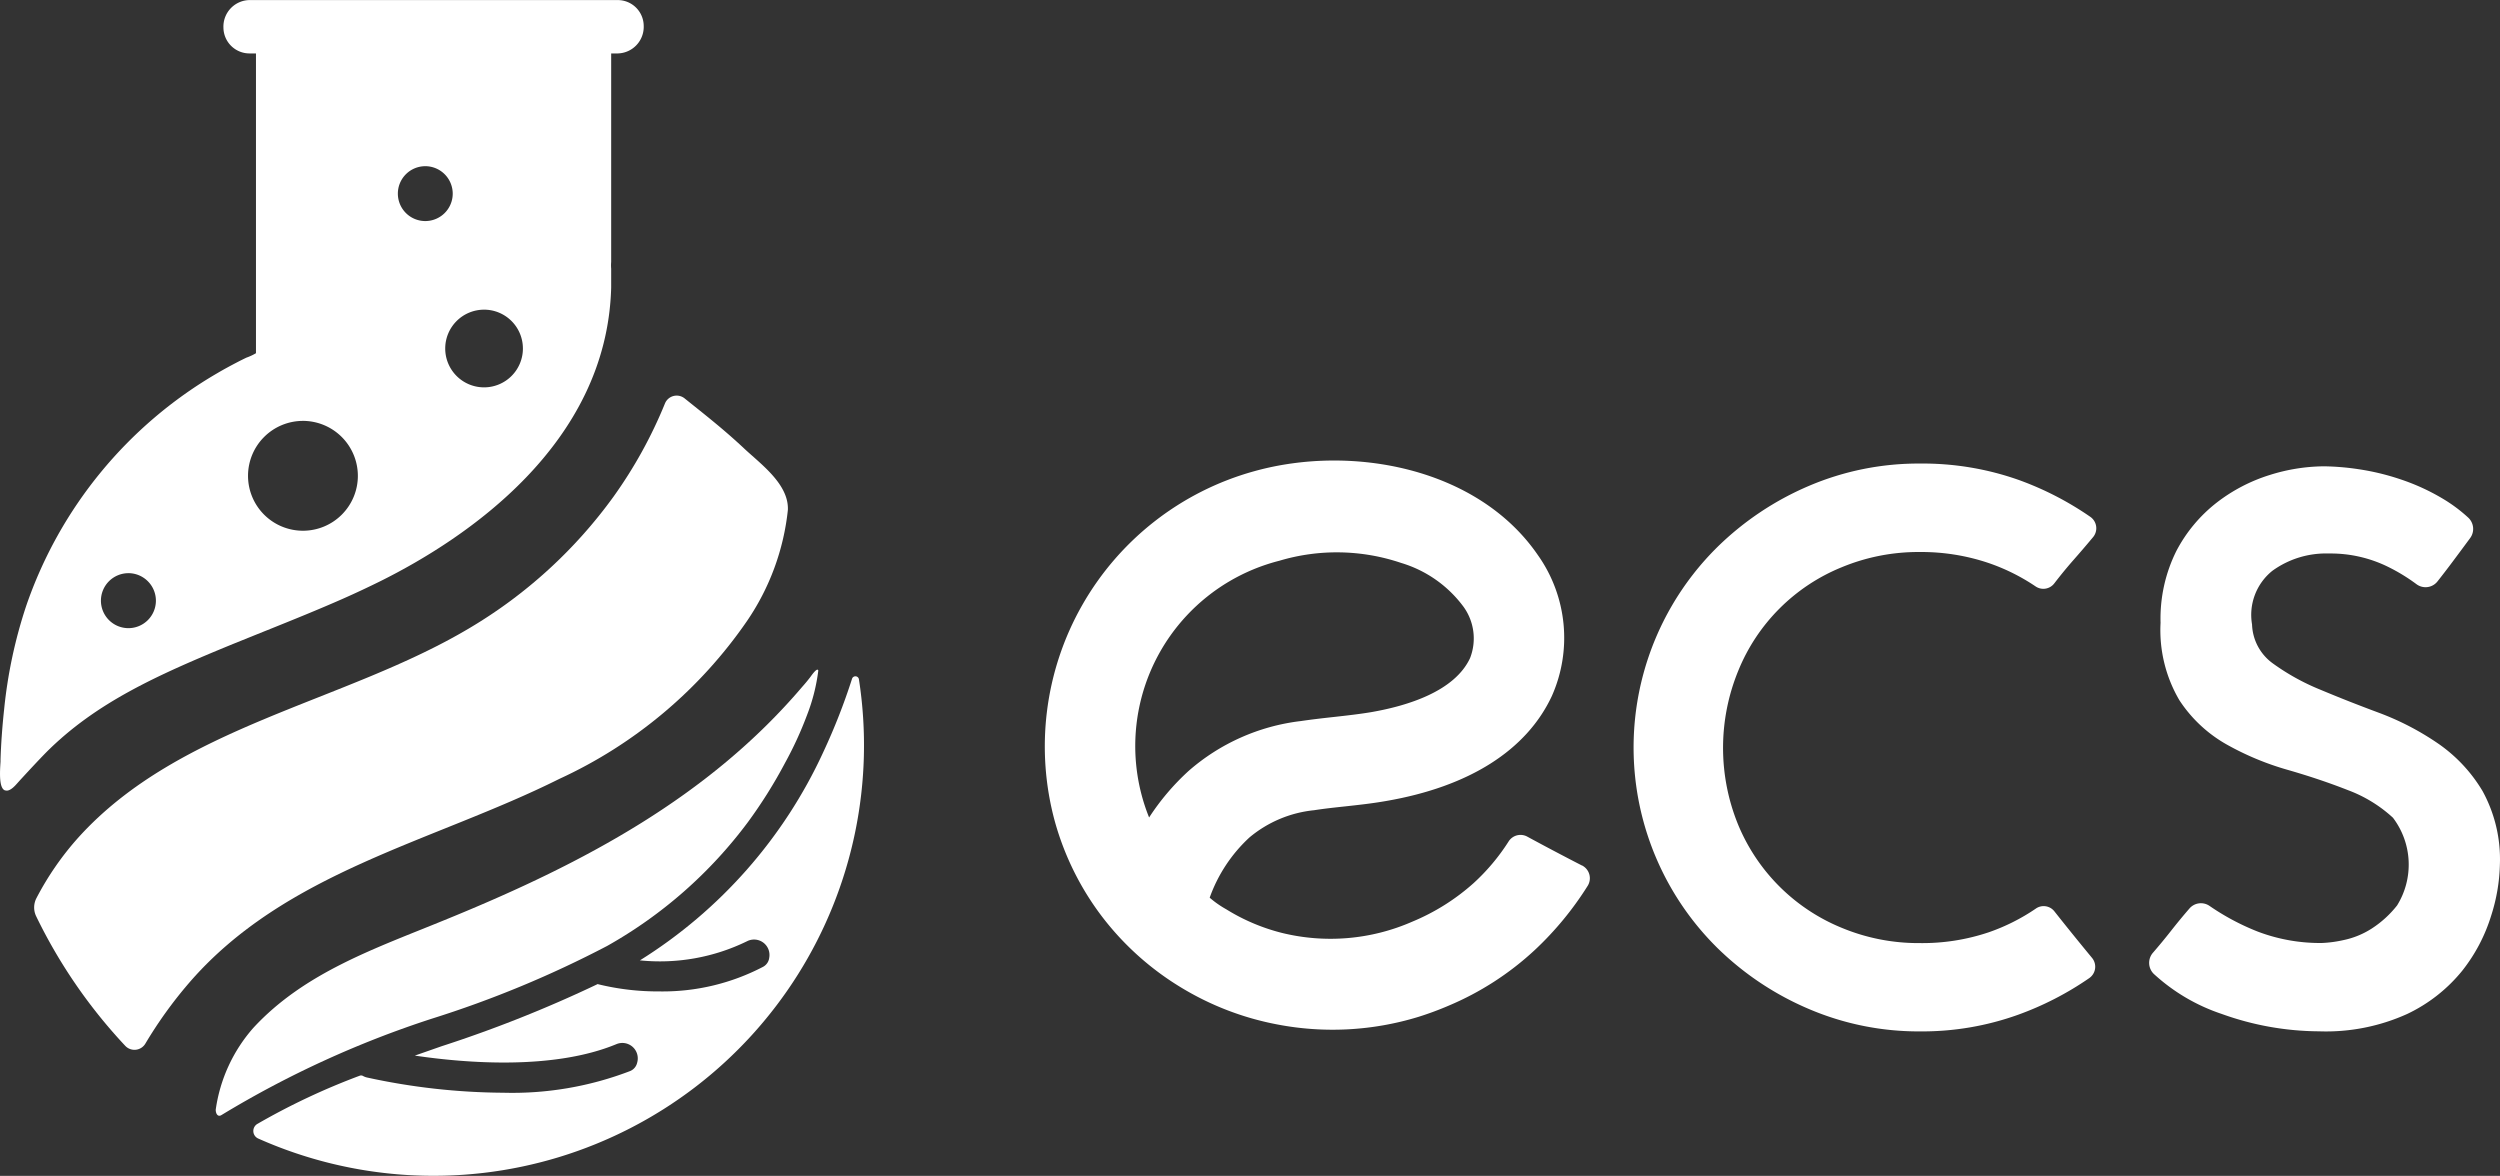 <svg xmlns="http://www.w3.org/2000/svg" viewBox="-20432.002 -19551 129.693 61">
  <rect x="-20432.002" y="-19551" width="129.693" height="61" fill="#333333" stroke="none"/>
  <defs>
    <style>
      .cls-1 {
        fill: #fff;
      }
    </style>
  </defs>
  <g id="Group_1674" data-name="Group 1674" transform="translate(-20662 -19589)">
    <g id="Group_1122" data-name="Group 1122" transform="translate(0 20)">
      <path id="Path_166" data-name="Path 166" class="cls-1" d="M333.147,270.571a24.845,24.845,0,0,1-7.452,6.809c-6.492,3.879-15.05,5.069-20.3,10.863a15.207,15.207,0,0,0-2.184,3.152,1.051,1.051,0,0,0-.022.939,27.061,27.061,0,0,0,4.632,6.737.657.657,0,0,0,1.037-.122,22.251,22.251,0,0,1,2.276-3.16c4.983-5.765,12.658-7.307,19.191-10.569a23.984,23.984,0,0,0,9.742-8.191,12.542,12.542,0,0,0,2.123-5.769c.053-1.345-1.429-2.391-2.295-3.209-1.047-.98-2.019-1.737-3.062-2.574a.657.657,0,0,0-1.021.265A23.555,23.555,0,0,1,333.147,270.571Z" transform="translate(-71.319 -226.809)"/>
      <path id="Exclusion_1" data-name="Exclusion 1" class="cls-1" d="M20662.342,19630.016h0l-.088-.014c-.312-.111-.262-.951-.234-1.4l.006-.1,0-.109c.027-.828.09-1.707.188-2.611a24.819,24.819,0,0,1,1.143-5.35,22.361,22.361,0,0,1,9.91-12.07c.326-.193.664-.375,1-.551.172-.09.338-.172.51-.256a2.76,2.76,0,0,0,.5-.232v-15.551h-.348a1.352,1.352,0,0,1-1.34-1.346,1.375,1.375,0,0,1,1.34-1.422h19.123a1.347,1.347,0,0,1,1.34,1.34,1.38,1.38,0,0,1-1.34,1.428h-.348v10.818a2.066,2.066,0,0,0,0,.348v.988c-.221,8.16-7.582,13.035-11.951,15.213-.645.32-1.3.627-1.957.918-1.291.57-2.623,1.107-3.914,1.627l-.119.047-.6.242-1.045.422c-3.93,1.611-7.143,3.049-9.729,5.641-.457.467-.895.943-1.326,1.41l-.139.154C20662.781,19629.764,20662.559,19630.016,20662.342,19630.016Zm6.32-11.281a1.426,1.426,0,1,0,1.424,1.428A1.43,1.43,0,0,0,20668.662,19618.734Zm9.053-7.9a2.849,2.849,0,1,0,2.848,2.852A2.855,2.855,0,0,0,20677.715,19610.834Zm9.4-5.77a2.015,2.015,0,1,0,2.01,2.014A2.016,2.016,0,0,0,20687.111,19605.064Zm-3.055-7.443a1.423,1.423,0,1,0,1.424,1.424A1.427,1.427,0,0,0,20684.057,19597.621Z" transform="translate(-20432 -19571)"/>
      <path id="Path_168" data-name="Path 168" class="cls-1" d="M360.446,353.077a55.275,55.275,0,0,0,9.087-3.771,23.4,23.4,0,0,0,7.3-6.421,24.771,24.771,0,0,0,1.921-3.062,18.9,18.9,0,0,0,1.149-2.5,9.627,9.627,0,0,0,.582-2.3c-.047-.2-.368.274-.408.327q-.2.263-.433.523c-4.863,5.716-11.365,9.142-18.194,11.947l-.345.141c-3.556,1.46-7.266,2.707-9.932,5.6a8.13,8.13,0,0,0-1.948,4.242c0,.218.118.394.3.276A51.973,51.973,0,0,1,360.446,353.077Z" transform="translate(-108.036 -282.234)"/>
      <path id="Path_169" data-name="Path 169" class="cls-1" d="M388.33,340.585a25.1,25.1,0,0,1-9.52,10.82,10.287,10.287,0,0,0,5.557-.992.8.8,0,0,1,1.151.859.612.612,0,0,1-.323.47,11.236,11.236,0,0,1-5.375,1.274,13.037,13.037,0,0,1-3.166-.37l-.033-.012a66.308,66.308,0,0,1-8.1,3.226l-1.388.486c2.644.39,7.2.761,10.471-.6a.8.8,0,0,1,1.064.964.613.613,0,0,1-.365.437,17.084,17.084,0,0,1-6.584,1.125,33.921,33.921,0,0,1-7.074-.792.775.775,0,0,1-.2-.078.2.2,0,0,0-.163-.016,35.358,35.358,0,0,0-5.32,2.505.427.427,0,0,0,.043.755,22.335,22.335,0,0,0,31.166-23.825.184.184,0,0,0-.355-.029A32.016,32.016,0,0,1,388.33,340.585Z" transform="translate(-115.615 -283.584)"/>
      <path id="Path_170" data-name="Path 170" class="cls-1" d="M731.332,305.858q.939,1.188,1.948,2.409a.719.719,0,0,1-.145,1.049,16.129,16.129,0,0,1-3.689,1.9,14.7,14.7,0,0,1-5.073.864,14.478,14.478,0,0,1-5.786-1.164,15.34,15.34,0,0,1-4.734-3.156,14.612,14.612,0,0,1,0-20.816,15.393,15.393,0,0,1,4.728-3.158,14.479,14.479,0,0,1,5.786-1.164,14.924,14.924,0,0,1,5.149.864,16.19,16.19,0,0,1,3.675,1.9.721.721,0,0,1,.143,1.053q-.5.6-1.009,1.178t-1.006,1.225a.713.713,0,0,1-.962.157,10.31,10.31,0,0,0-2.466-1.225,10.879,10.879,0,0,0-3.532-.563,10.365,10.365,0,0,0-4.059.788,9.755,9.755,0,0,0-5.373,5.373,10.538,10.538,0,0,0,0,8,9.846,9.846,0,0,0,5.373,5.337,10.365,10.365,0,0,0,4.059.79,10.781,10.781,0,0,0,3.569-.563,10.345,10.345,0,0,0,2.434-1.225A.708.708,0,0,1,731.332,305.858Z" transform="translate(-394.753 -240.574)"/>
      <path id="Path_171" data-name="Path 171" class="cls-1" d="M857.068,285.98a.8.8,0,0,1,.1,1.058q-.421.572-.874,1.178-.408.547-.817,1.066a.788.788,0,0,1-1.094.151,9.464,9.464,0,0,0-1.429-.878,6.737,6.737,0,0,0-3.119-.715,4.743,4.743,0,0,0-2.932.9,2.931,2.931,0,0,0-1.051,2.781,2.593,2.593,0,0,0,1.09,2.029,11.718,11.718,0,0,0,2.45,1.354q1.429.6,3.044,1.2a14.138,14.138,0,0,1,3.044,1.578,7.9,7.9,0,0,1,2.329,2.48,7.357,7.357,0,0,1,.9,3.832,9.327,9.327,0,0,1-.451,2.63,8.731,8.731,0,0,1-1.5,2.858,8.178,8.178,0,0,1-2.858,2.246,10.22,10.22,0,0,1-4.583.9,15.063,15.063,0,0,1-5.034-.9,9.769,9.769,0,0,1-3.53-2.08.8.8,0,0,1-.039-1.1q.486-.561.941-1.141t.953-1.155a.786.786,0,0,1,1.031-.135,12.418,12.418,0,0,0,2.487,1.329,9.1,9.1,0,0,0,3.344.6,6.268,6.268,0,0,0,1.127-.151,4.334,4.334,0,0,0,1.466-.6,5.388,5.388,0,0,0,1.315-1.2,4.023,4.023,0,0,0-.216-4.547,7.1,7.1,0,0,0-2.329-1.429q-1.429-.563-3.12-1.051a14.633,14.633,0,0,1-3.179-1.321,7.1,7.1,0,0,1-2.45-2.293,7.171,7.171,0,0,1-.978-4.02,7.853,7.853,0,0,1,.817-3.72,7.692,7.692,0,0,1,2.1-2.517,8.723,8.723,0,0,1,2.744-1.429,9.572,9.572,0,0,1,2.817-.451,13.132,13.132,0,0,1,1.8.151,12.587,12.587,0,0,1,2.178.527,11.087,11.087,0,0,1,2.142.976A7.975,7.975,0,0,1,857.068,285.98Z" transform="translate(-499.024 -241.126)"/>
      <path id="Path_172" data-name="Path 172" class="cls-1" d="M587.725,302.865q-1.462-.751-2.84-1.5a.733.733,0,0,0-.972.251,10.728,10.728,0,0,1-1.819,2.164,11.185,11.185,0,0,1-3.171,1.993,10.567,10.567,0,0,1-6.776.584,10.188,10.188,0,0,1-2.883-1.225,5.141,5.141,0,0,1-.857-.6,7.818,7.818,0,0,1,2.064-3.126,6.194,6.194,0,0,1,3.36-1.413c.5-.078,1.021-.135,1.57-.194.7-.076,1.429-.155,2.162-.284,4.31-.743,7.286-2.632,8.6-5.457a7.429,7.429,0,0,0-.721-7.286c-3.117-4.557-9.675-5.776-14.73-4.363a14.812,14.812,0,0,0-10.33,18.194,14.618,14.618,0,0,0,2.481,4.963,14.782,14.782,0,0,0,4.02,3.6,14.96,14.96,0,0,0,5.034,1.942,15.182,15.182,0,0,0,7.319-.394,16.181,16.181,0,0,0,1.552-.574,15.24,15.24,0,0,0,4.491-2.9,16.716,16.716,0,0,0,2.738-3.324.745.745,0,0,0-.3-1.06Zm-22.457-2.485a9.918,9.918,0,0,1,6.751-13.327,10.412,10.412,0,0,1,6.319.112,6.253,6.253,0,0,1,3.24,2.278,2.805,2.805,0,0,1,.339,2.654c-.8,1.729-3.242,2.483-5.143,2.811-.6.1-1.225.171-1.874.243-.572.063-1.164.129-1.766.218a10.753,10.753,0,0,0-5.827,2.593,12.416,12.416,0,0,0-2.048,2.417Z" transform="translate(-275.654 -239.962)"/>
    </g>
  </g>
</svg>
